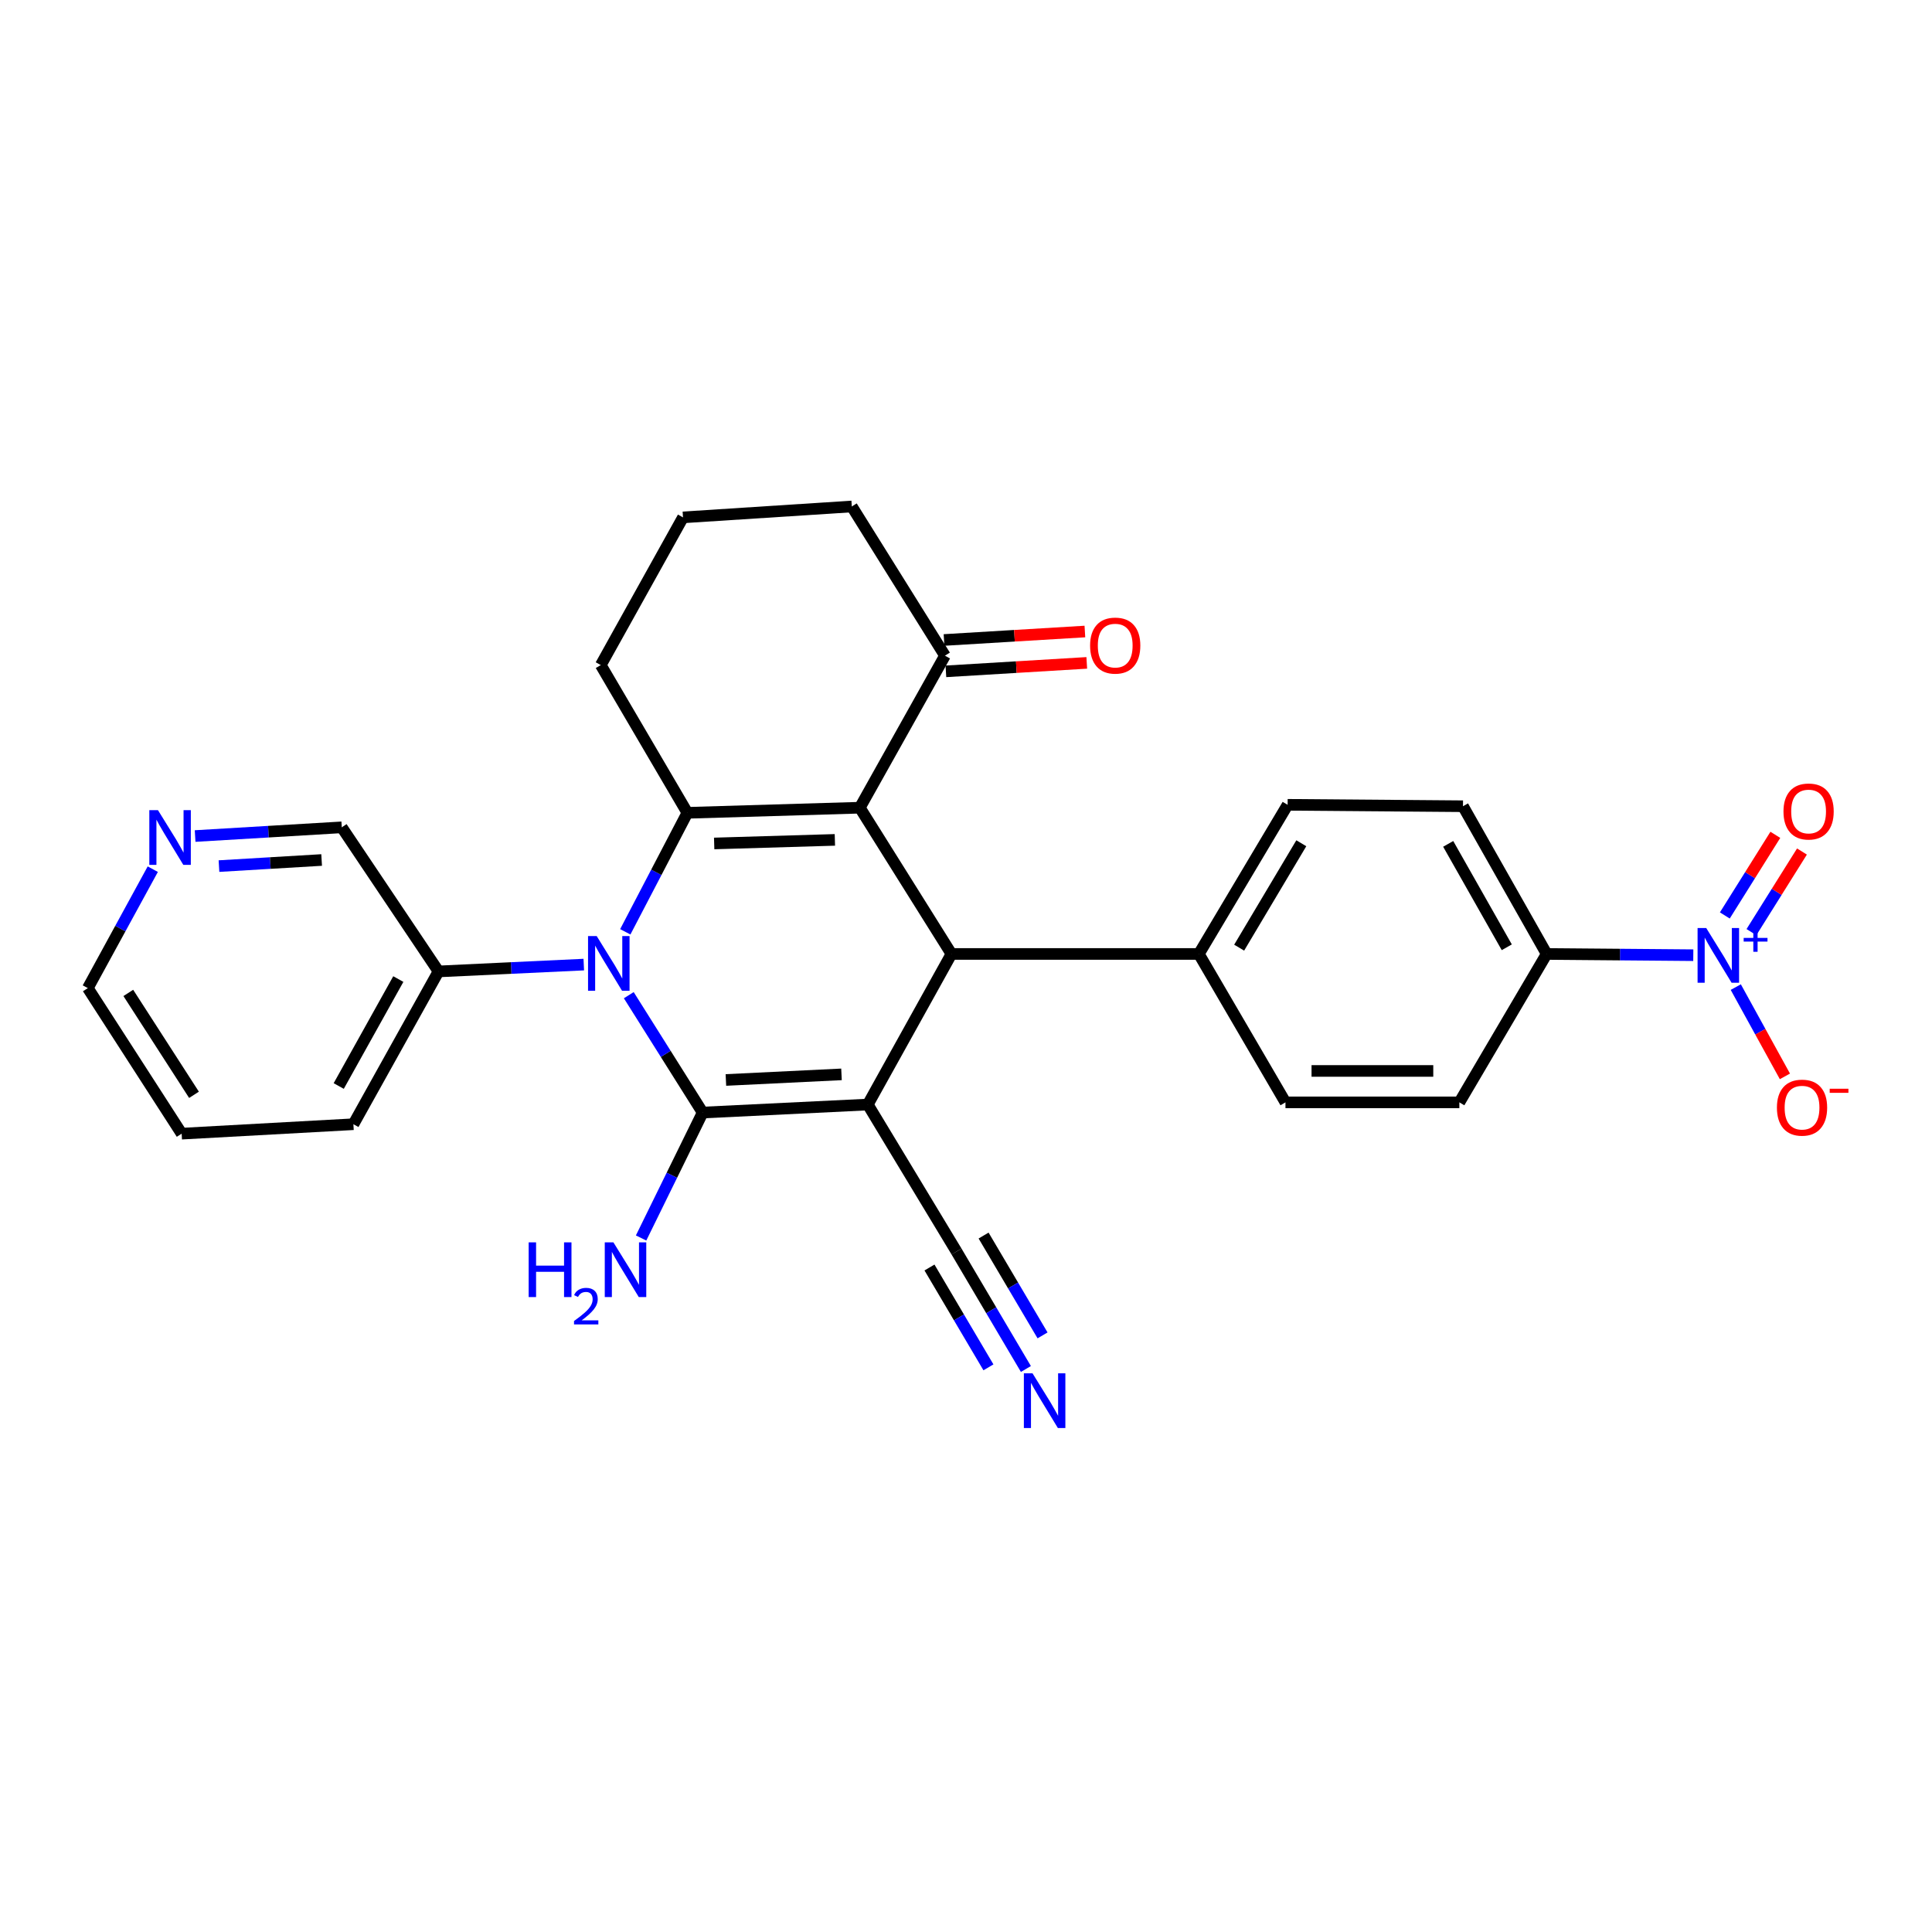 <?xml version='1.0' encoding='iso-8859-1'?>
<svg version='1.1' baseProfile='full'
              xmlns='http://www.w3.org/2000/svg'
                      xmlns:rdkit='http://www.rdkit.org/xml'
                      xmlns:xlink='http://www.w3.org/1999/xlink'
                  xml:space='preserve'
width='1000px' height='1000px' viewBox='0 0 1000 1000'>
<!-- END OF HEADER -->
<rect style='opacity:1.0;fill:#FFFFFF;stroke:none' width='1000' height='1000' x='0' y='0'> </rect>
<path class='bond-0' d='M 449.166,571.712 L 363.692,575.859' style='fill:none;fill-rule:evenodd;stroke:#000000;stroke-width:6px;stroke-linecap:butt;stroke-linejoin:miter;stroke-opacity:1' />
<path class='bond-0' d='M 435.556,556.09 L 375.725,558.993' style='fill:none;fill-rule:evenodd;stroke:#000000;stroke-width:6px;stroke-linecap:butt;stroke-linejoin:miter;stroke-opacity:1' />
<path class='bond-4' d='M 449.166,571.712 L 492.471,493.765' style='fill:none;fill-rule:evenodd;stroke:#000000;stroke-width:6px;stroke-linecap:butt;stroke-linejoin:miter;stroke-opacity:1' />
<path class='bond-6' d='M 449.166,571.712 L 495.101,647.789' style='fill:none;fill-rule:evenodd;stroke:#000000;stroke-width:6px;stroke-linecap:butt;stroke-linejoin:miter;stroke-opacity:1' />
<path class='bond-2' d='M 363.692,575.859 L 344.575,545.481' style='fill:none;fill-rule:evenodd;stroke:#000000;stroke-width:6px;stroke-linecap:butt;stroke-linejoin:miter;stroke-opacity:1' />
<path class='bond-2' d='M 344.575,545.481 L 325.457,515.103' style='fill:none;fill-rule:evenodd;stroke:#0000FF;stroke-width:6px;stroke-linecap:butt;stroke-linejoin:miter;stroke-opacity:1' />
<path class='bond-14' d='M 363.692,575.859 L 347.76,608.319' style='fill:none;fill-rule:evenodd;stroke:#000000;stroke-width:6px;stroke-linecap:butt;stroke-linejoin:miter;stroke-opacity:1' />
<path class='bond-14' d='M 347.76,608.319 L 331.828,640.778' style='fill:none;fill-rule:evenodd;stroke:#0000FF;stroke-width:6px;stroke-linecap:butt;stroke-linejoin:miter;stroke-opacity:1' />
<path class='bond-1' d='M 445.036,418.069 L 492.471,493.765' style='fill:none;fill-rule:evenodd;stroke:#000000;stroke-width:6px;stroke-linecap:butt;stroke-linejoin:miter;stroke-opacity:1' />
<path class='bond-3' d='M 445.036,418.069 L 355.787,420.716' style='fill:none;fill-rule:evenodd;stroke:#000000;stroke-width:6px;stroke-linecap:butt;stroke-linejoin:miter;stroke-opacity:1' />
<path class='bond-3' d='M 432.131,434.722 L 369.656,436.575' style='fill:none;fill-rule:evenodd;stroke:#000000;stroke-width:6px;stroke-linecap:butt;stroke-linejoin:miter;stroke-opacity:1' />
<path class='bond-7' d='M 445.036,418.069 L 489.11,339.372' style='fill:none;fill-rule:evenodd;stroke:#000000;stroke-width:6px;stroke-linecap:butt;stroke-linejoin:miter;stroke-opacity:1' />
<path class='bond-11' d='M 302.165,499.272 L 264.573,501.041' style='fill:none;fill-rule:evenodd;stroke:#0000FF;stroke-width:6px;stroke-linecap:butt;stroke-linejoin:miter;stroke-opacity:1' />
<path class='bond-11' d='M 264.573,501.041 L 226.981,502.81' style='fill:none;fill-rule:evenodd;stroke:#000000;stroke-width:6px;stroke-linecap:butt;stroke-linejoin:miter;stroke-opacity:1' />
<path class='bond-28' d='M 323.647,482.305 L 339.717,451.51' style='fill:none;fill-rule:evenodd;stroke:#0000FF;stroke-width:6px;stroke-linecap:butt;stroke-linejoin:miter;stroke-opacity:1' />
<path class='bond-28' d='M 339.717,451.51 L 355.787,420.716' style='fill:none;fill-rule:evenodd;stroke:#000000;stroke-width:6px;stroke-linecap:butt;stroke-linejoin:miter;stroke-opacity:1' />
<path class='bond-21' d='M 355.787,420.716 L 310.963,344.251' style='fill:none;fill-rule:evenodd;stroke:#000000;stroke-width:6px;stroke-linecap:butt;stroke-linejoin:miter;stroke-opacity:1' />
<path class='bond-10' d='M 492.471,493.765 L 620.518,493.765' style='fill:none;fill-rule:evenodd;stroke:#000000;stroke-width:6px;stroke-linecap:butt;stroke-linejoin:miter;stroke-opacity:1' />
<path class='bond-5' d='M 876.444,494.406 L 838.499,494.086' style='fill:none;fill-rule:evenodd;stroke:#0000FF;stroke-width:6px;stroke-linecap:butt;stroke-linejoin:miter;stroke-opacity:1' />
<path class='bond-5' d='M 838.499,494.086 L 800.554,493.765' style='fill:none;fill-rule:evenodd;stroke:#000000;stroke-width:6px;stroke-linecap:butt;stroke-linejoin:miter;stroke-opacity:1' />
<path class='bond-12' d='M 898.436,510.922 L 911.153,534.027' style='fill:none;fill-rule:evenodd;stroke:#0000FF;stroke-width:6px;stroke-linecap:butt;stroke-linejoin:miter;stroke-opacity:1' />
<path class='bond-12' d='M 911.153,534.027 L 923.869,557.132' style='fill:none;fill-rule:evenodd;stroke:#FF0000;stroke-width:6px;stroke-linecap:butt;stroke-linejoin:miter;stroke-opacity:1' />
<path class='bond-13' d='M 906.547,482.473 L 919.62,461.608' style='fill:none;fill-rule:evenodd;stroke:#0000FF;stroke-width:6px;stroke-linecap:butt;stroke-linejoin:miter;stroke-opacity:1' />
<path class='bond-13' d='M 919.62,461.608 L 932.694,440.743' style='fill:none;fill-rule:evenodd;stroke:#FF0000;stroke-width:6px;stroke-linecap:butt;stroke-linejoin:miter;stroke-opacity:1' />
<path class='bond-13' d='M 892.765,473.838 L 905.839,452.973' style='fill:none;fill-rule:evenodd;stroke:#0000FF;stroke-width:6px;stroke-linecap:butt;stroke-linejoin:miter;stroke-opacity:1' />
<path class='bond-13' d='M 905.839,452.973 L 918.912,432.108' style='fill:none;fill-rule:evenodd;stroke:#FF0000;stroke-width:6px;stroke-linecap:butt;stroke-linejoin:miter;stroke-opacity:1' />
<path class='bond-8' d='M 495.101,647.789 L 513.053,678.186' style='fill:none;fill-rule:evenodd;stroke:#000000;stroke-width:6px;stroke-linecap:butt;stroke-linejoin:miter;stroke-opacity:1' />
<path class='bond-8' d='M 513.053,678.186 L 531.006,708.584' style='fill:none;fill-rule:evenodd;stroke:#0000FF;stroke-width:6px;stroke-linecap:butt;stroke-linejoin:miter;stroke-opacity:1' />
<path class='bond-8' d='M 481.097,656.059 L 496.357,681.897' style='fill:none;fill-rule:evenodd;stroke:#000000;stroke-width:6px;stroke-linecap:butt;stroke-linejoin:miter;stroke-opacity:1' />
<path class='bond-8' d='M 496.357,681.897 L 511.616,707.735' style='fill:none;fill-rule:evenodd;stroke:#0000FF;stroke-width:6px;stroke-linecap:butt;stroke-linejoin:miter;stroke-opacity:1' />
<path class='bond-8' d='M 509.104,639.518 L 524.364,665.356' style='fill:none;fill-rule:evenodd;stroke:#000000;stroke-width:6px;stroke-linecap:butt;stroke-linejoin:miter;stroke-opacity:1' />
<path class='bond-8' d='M 524.364,665.356 L 539.623,691.194' style='fill:none;fill-rule:evenodd;stroke:#0000FF;stroke-width:6px;stroke-linecap:butt;stroke-linejoin:miter;stroke-opacity:1' />
<path class='bond-16' d='M 489.598,347.489 L 526.055,345.298' style='fill:none;fill-rule:evenodd;stroke:#000000;stroke-width:6px;stroke-linecap:butt;stroke-linejoin:miter;stroke-opacity:1' />
<path class='bond-16' d='M 526.055,345.298 L 562.511,343.108' style='fill:none;fill-rule:evenodd;stroke:#FF0000;stroke-width:6px;stroke-linecap:butt;stroke-linejoin:miter;stroke-opacity:1' />
<path class='bond-16' d='M 488.622,331.255 L 525.079,329.064' style='fill:none;fill-rule:evenodd;stroke:#000000;stroke-width:6px;stroke-linecap:butt;stroke-linejoin:miter;stroke-opacity:1' />
<path class='bond-16' d='M 525.079,329.064 L 561.536,326.874' style='fill:none;fill-rule:evenodd;stroke:#FF0000;stroke-width:6px;stroke-linecap:butt;stroke-linejoin:miter;stroke-opacity:1' />
<path class='bond-23' d='M 489.11,339.372 L 440.889,262.148' style='fill:none;fill-rule:evenodd;stroke:#000000;stroke-width:6px;stroke-linecap:butt;stroke-linejoin:miter;stroke-opacity:1' />
<path class='bond-9' d='M 800.554,493.765 L 757.239,417.301' style='fill:none;fill-rule:evenodd;stroke:#000000;stroke-width:6px;stroke-linecap:butt;stroke-linejoin:miter;stroke-opacity:1' />
<path class='bond-9' d='M 779.906,490.312 L 749.585,436.786' style='fill:none;fill-rule:evenodd;stroke:#000000;stroke-width:6px;stroke-linecap:butt;stroke-linejoin:miter;stroke-opacity:1' />
<path class='bond-29' d='M 800.554,493.765 L 755.36,570.583' style='fill:none;fill-rule:evenodd;stroke:#000000;stroke-width:6px;stroke-linecap:butt;stroke-linejoin:miter;stroke-opacity:1' />
<path class='bond-19' d='M 620.518,493.765 L 666.471,416.569' style='fill:none;fill-rule:evenodd;stroke:#000000;stroke-width:6px;stroke-linecap:butt;stroke-linejoin:miter;stroke-opacity:1' />
<path class='bond-19' d='M 641.386,490.505 L 673.553,436.467' style='fill:none;fill-rule:evenodd;stroke:#000000;stroke-width:6px;stroke-linecap:butt;stroke-linejoin:miter;stroke-opacity:1' />
<path class='bond-20' d='M 620.518,493.765 L 665.351,570.583' style='fill:none;fill-rule:evenodd;stroke:#000000;stroke-width:6px;stroke-linecap:butt;stroke-linejoin:miter;stroke-opacity:1' />
<path class='bond-22' d='M 226.981,502.81 L 176.899,428.224' style='fill:none;fill-rule:evenodd;stroke:#000000;stroke-width:6px;stroke-linecap:butt;stroke-linejoin:miter;stroke-opacity:1' />
<path class='bond-26' d='M 226.981,502.81 L 182.925,581.895' style='fill:none;fill-rule:evenodd;stroke:#000000;stroke-width:6px;stroke-linecap:butt;stroke-linejoin:miter;stroke-opacity:1' />
<path class='bond-26' d='M 206.165,506.758 L 175.326,562.117' style='fill:none;fill-rule:evenodd;stroke:#000000;stroke-width:6px;stroke-linecap:butt;stroke-linejoin:miter;stroke-opacity:1' />
<path class='bond-15' d='M 100.994,432.731 L 138.946,430.477' style='fill:none;fill-rule:evenodd;stroke:#0000FF;stroke-width:6px;stroke-linecap:butt;stroke-linejoin:miter;stroke-opacity:1' />
<path class='bond-15' d='M 138.946,430.477 L 176.899,428.224' style='fill:none;fill-rule:evenodd;stroke:#000000;stroke-width:6px;stroke-linecap:butt;stroke-linejoin:miter;stroke-opacity:1' />
<path class='bond-15' d='M 113.344,448.29 L 139.91,446.712' style='fill:none;fill-rule:evenodd;stroke:#0000FF;stroke-width:6px;stroke-linecap:butt;stroke-linejoin:miter;stroke-opacity:1' />
<path class='bond-15' d='M 139.91,446.712 L 166.477,445.135' style='fill:none;fill-rule:evenodd;stroke:#000000;stroke-width:6px;stroke-linecap:butt;stroke-linejoin:miter;stroke-opacity:1' />
<path class='bond-31' d='M 79.082,449.881 L 62.268,480.664' style='fill:none;fill-rule:evenodd;stroke:#0000FF;stroke-width:6px;stroke-linecap:butt;stroke-linejoin:miter;stroke-opacity:1' />
<path class='bond-31' d='M 62.268,480.664 L 45.455,511.447' style='fill:none;fill-rule:evenodd;stroke:#000000;stroke-width:6px;stroke-linecap:butt;stroke-linejoin:miter;stroke-opacity:1' />
<path class='bond-17' d='M 757.239,417.301 L 666.471,416.569' style='fill:none;fill-rule:evenodd;stroke:#000000;stroke-width:6px;stroke-linecap:butt;stroke-linejoin:miter;stroke-opacity:1' />
<path class='bond-18' d='M 755.36,570.583 L 665.351,570.583' style='fill:none;fill-rule:evenodd;stroke:#000000;stroke-width:6px;stroke-linecap:butt;stroke-linejoin:miter;stroke-opacity:1' />
<path class='bond-18' d='M 741.858,554.319 L 678.852,554.319' style='fill:none;fill-rule:evenodd;stroke:#000000;stroke-width:6px;stroke-linecap:butt;stroke-linejoin:miter;stroke-opacity:1' />
<path class='bond-30' d='M 310.963,344.251 L 353.519,267.795' style='fill:none;fill-rule:evenodd;stroke:#000000;stroke-width:6px;stroke-linecap:butt;stroke-linejoin:miter;stroke-opacity:1' />
<path class='bond-24' d='M 440.889,262.148 L 353.519,267.795' style='fill:none;fill-rule:evenodd;stroke:#000000;stroke-width:6px;stroke-linecap:butt;stroke-linejoin:miter;stroke-opacity:1' />
<path class='bond-25' d='M 45.455,511.447 L 94.028,586.783' style='fill:none;fill-rule:evenodd;stroke:#000000;stroke-width:6px;stroke-linecap:butt;stroke-linejoin:miter;stroke-opacity:1' />
<path class='bond-25' d='M 66.409,513.935 L 100.41,566.67' style='fill:none;fill-rule:evenodd;stroke:#000000;stroke-width:6px;stroke-linecap:butt;stroke-linejoin:miter;stroke-opacity:1' />
<path class='bond-27' d='M 182.925,581.895 L 94.028,586.783' style='fill:none;fill-rule:evenodd;stroke:#000000;stroke-width:6px;stroke-linecap:butt;stroke-linejoin:miter;stroke-opacity:1' />
<path  class='atom-3' d='M 308.85 484.503
L 318.13 499.503
Q 319.05 500.983, 320.53 503.663
Q 322.01 506.343, 322.09 506.503
L 322.09 484.503
L 325.85 484.503
L 325.85 512.823
L 321.97 512.823
L 312.01 496.423
Q 310.85 494.503, 309.61 492.303
Q 308.41 490.103, 308.05 489.423
L 308.05 512.823
L 304.37 512.823
L 304.37 484.503
L 308.85 484.503
' fill='#0000FF'/>
<path  class='atom-6' d='M 883.146 480.355
L 892.426 495.355
Q 893.346 496.835, 894.826 499.515
Q 896.306 502.195, 896.386 502.355
L 896.386 480.355
L 900.146 480.355
L 900.146 508.675
L 896.266 508.675
L 886.306 492.275
Q 885.146 490.355, 883.906 488.155
Q 882.706 485.955, 882.346 485.275
L 882.346 508.675
L 878.666 508.675
L 878.666 480.355
L 883.146 480.355
' fill='#0000FF'/>
<path  class='atom-6' d='M 902.522 485.46
L 907.511 485.46
L 907.511 480.207
L 909.729 480.207
L 909.729 485.46
L 914.851 485.46
L 914.851 487.361
L 909.729 487.361
L 909.729 492.641
L 907.511 492.641
L 907.511 487.361
L 902.522 487.361
L 902.522 485.46
' fill='#0000FF'/>
<path  class='atom-9' d='M 534.432 710.825
L 543.712 725.825
Q 544.632 727.305, 546.112 729.985
Q 547.592 732.665, 547.672 732.825
L 547.672 710.825
L 551.432 710.825
L 551.432 739.145
L 547.552 739.145
L 537.592 722.745
Q 536.432 720.825, 535.192 718.625
Q 533.992 716.425, 533.632 715.745
L 533.632 739.145
L 529.952 739.145
L 529.952 710.825
L 534.432 710.825
' fill='#0000FF'/>
<path  class='atom-13' d='M 919.73 573.31
Q 919.73 566.51, 923.09 562.71
Q 926.45 558.91, 932.73 558.91
Q 939.01 558.91, 942.37 562.71
Q 945.73 566.51, 945.73 573.31
Q 945.73 580.19, 942.33 584.11
Q 938.93 587.99, 932.73 587.99
Q 926.49 587.99, 923.09 584.11
Q 919.73 580.23, 919.73 573.31
M 932.73 584.79
Q 937.05 584.79, 939.37 581.91
Q 941.73 578.99, 941.73 573.31
Q 941.73 567.75, 939.37 564.95
Q 937.05 562.11, 932.73 562.11
Q 928.41 562.11, 926.05 564.91
Q 923.73 567.71, 923.73 573.31
Q 923.73 579.03, 926.05 581.91
Q 928.41 584.79, 932.73 584.79
' fill='#FF0000'/>
<path  class='atom-13' d='M 947.05 563.532
L 956.738 563.532
L 956.738 565.644
L 947.05 565.644
L 947.05 563.532
' fill='#FF0000'/>
<path  class='atom-14' d='M 923.127 420.028
Q 923.127 413.228, 926.487 409.428
Q 929.847 405.628, 936.127 405.628
Q 942.407 405.628, 945.767 409.428
Q 949.127 413.228, 949.127 420.028
Q 949.127 426.908, 945.727 430.828
Q 942.327 434.708, 936.127 434.708
Q 929.887 434.708, 926.487 430.828
Q 923.127 426.948, 923.127 420.028
M 936.127 431.508
Q 940.447 431.508, 942.767 428.628
Q 945.127 425.708, 945.127 420.028
Q 945.127 414.468, 942.767 411.668
Q 940.447 408.828, 936.127 408.828
Q 931.807 408.828, 929.447 411.628
Q 927.127 414.428, 927.127 420.028
Q 927.127 425.748, 929.447 428.628
Q 931.807 431.508, 936.127 431.508
' fill='#FF0000'/>
<path  class='atom-15' d='M 273.633 643.043
L 277.473 643.043
L 277.473 655.083
L 291.953 655.083
L 291.953 643.043
L 295.793 643.043
L 295.793 671.363
L 291.953 671.363
L 291.953 658.283
L 277.473 658.283
L 277.473 671.363
L 273.633 671.363
L 273.633 643.043
' fill='#0000FF'/>
<path  class='atom-15' d='M 297.166 670.37
Q 297.852 668.601, 299.489 667.624
Q 301.126 666.621, 303.396 666.621
Q 306.221 666.621, 307.805 668.152
Q 309.389 669.683, 309.389 672.402
Q 309.389 675.174, 307.33 677.762
Q 305.297 680.349, 301.073 683.411
L 309.706 683.411
L 309.706 685.523
L 297.113 685.523
L 297.113 683.754
Q 300.598 681.273, 302.657 679.425
Q 304.743 677.577, 305.746 675.914
Q 306.749 674.25, 306.749 672.534
Q 306.749 670.739, 305.852 669.736
Q 304.954 668.733, 303.396 668.733
Q 301.892 668.733, 300.888 669.34
Q 299.885 669.947, 299.172 671.294
L 297.166 670.37
' fill='#0000FF'/>
<path  class='atom-15' d='M 317.506 643.043
L 326.786 658.043
Q 327.706 659.523, 329.186 662.203
Q 330.666 664.883, 330.746 665.043
L 330.746 643.043
L 334.506 643.043
L 334.506 671.363
L 330.626 671.363
L 320.666 654.963
Q 319.506 653.043, 318.266 650.843
Q 317.066 648.643, 316.706 647.963
L 316.706 671.363
L 313.026 671.363
L 313.026 643.043
L 317.506 643.043
' fill='#0000FF'/>
<path  class='atom-16' d='M 81.768 419.341
L 91.048 434.341
Q 91.968 435.821, 93.448 438.501
Q 94.928 441.181, 95.008 441.341
L 95.008 419.341
L 98.768 419.341
L 98.768 447.661
L 94.888 447.661
L 84.928 431.261
Q 83.768 429.341, 82.528 427.141
Q 81.328 424.941, 80.968 424.261
L 80.968 447.661
L 77.288 447.661
L 77.288 419.341
L 81.768 419.341
' fill='#0000FF'/>
<path  class='atom-17' d='M 564.231 334.157
Q 564.231 327.357, 567.591 323.557
Q 570.951 319.757, 577.231 319.757
Q 583.511 319.757, 586.871 323.557
Q 590.231 327.357, 590.231 334.157
Q 590.231 341.037, 586.831 344.957
Q 583.431 348.837, 577.231 348.837
Q 570.991 348.837, 567.591 344.957
Q 564.231 341.077, 564.231 334.157
M 577.231 345.637
Q 581.551 345.637, 583.871 342.757
Q 586.231 339.837, 586.231 334.157
Q 586.231 328.597, 583.871 325.797
Q 581.551 322.957, 577.231 322.957
Q 572.911 322.957, 570.551 325.757
Q 568.231 328.557, 568.231 334.157
Q 568.231 339.877, 570.551 342.757
Q 572.911 345.637, 577.231 345.637
' fill='#FF0000'/>
</svg>
